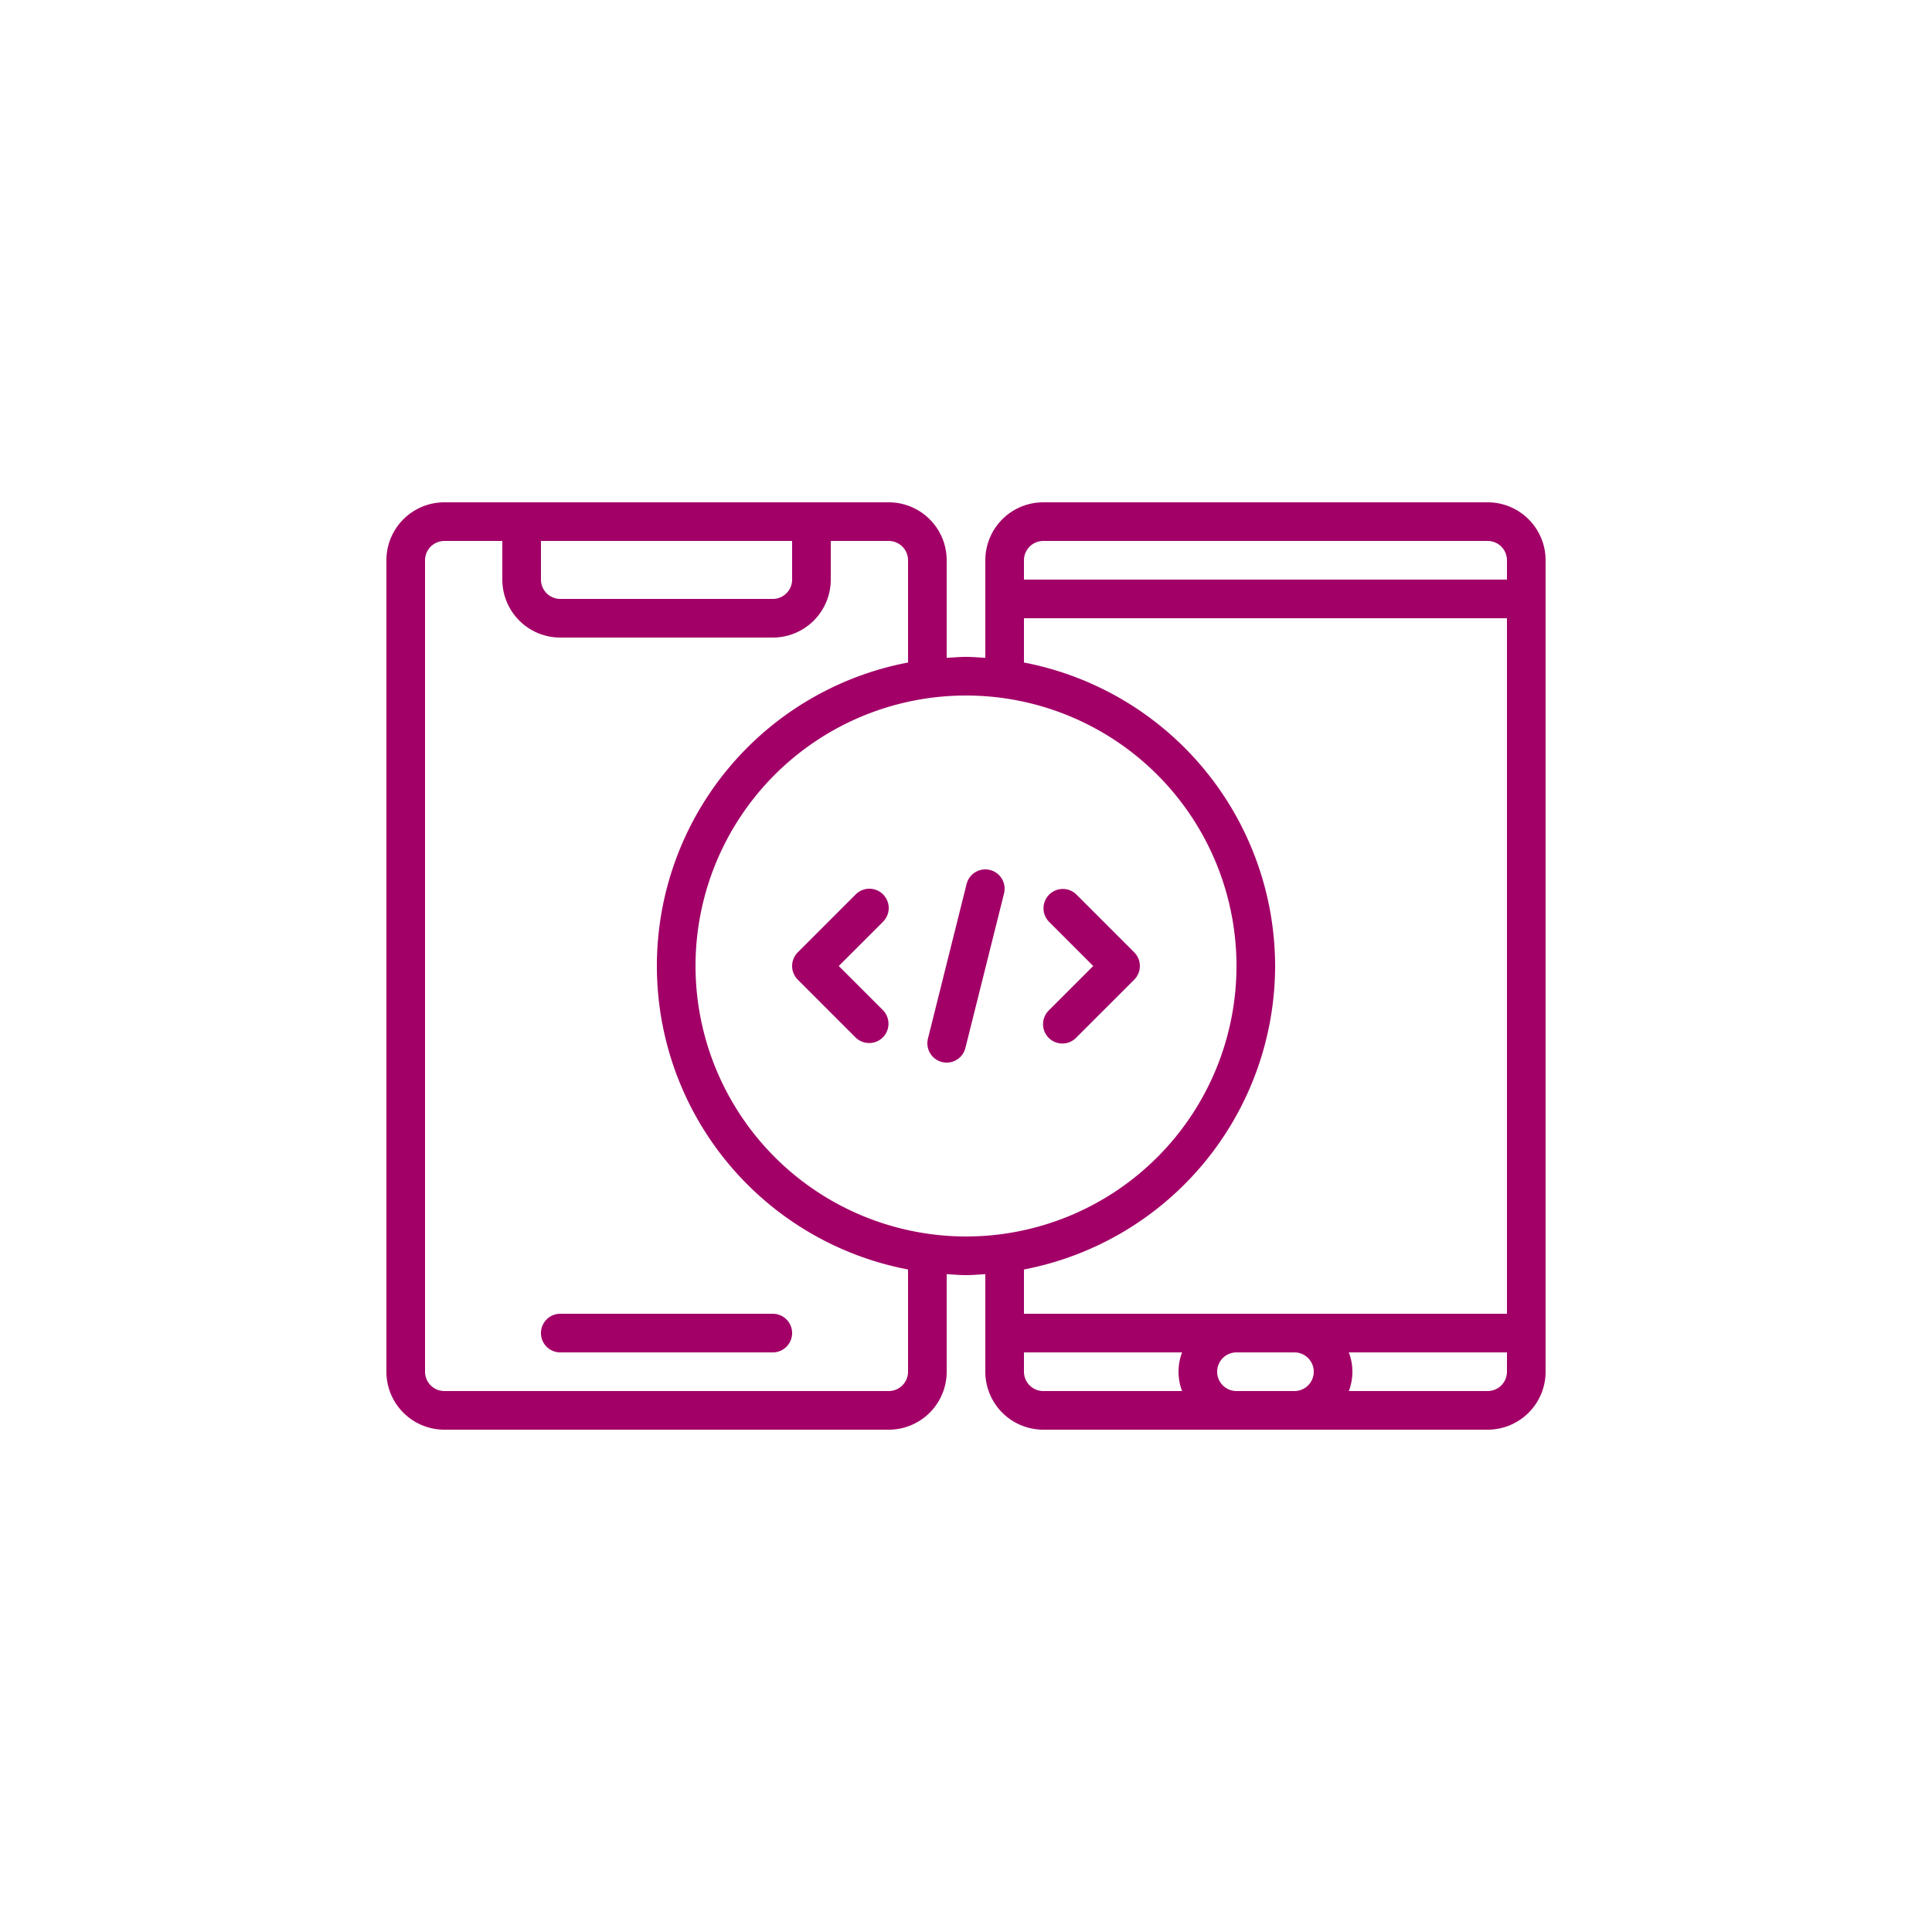 <svg xmlns="http://www.w3.org/2000/svg" version="1.1" xmlns:xlink="http://www.w3.org/1999/xlink" xmlns:svgjs="http://svgjs.com/svgjs" width="512" height="512" x="0" y="0" viewBox="0 0 60 60" style="enable-background:new 0 0 512 512" xml:space="preserve" class=""><g transform="matrix(0.6,0,0,0.6,12,12)"><path d="M57 6H34a3 3 0 0 0-3 3v5.051c-.332-.021-.662-.051-1-.051s-.668.03-1 .051V9a3 3 0 0 0-3-3H3a3 3 0 0 0-3 3v42a3 3 0 0 0 3 3h23a3 3 0 0 0 3-3v-5.051c.332.021.662.051 1 .051s.668-.03 1-.051V51a3 3 0 0 0 3 3h23a3 3 0 0 0 3-3V9a3 3 0 0 0-3-3ZM34 8h23a1 1 0 0 1 1 1v1H33V9a1 1 0 0 1 1-1ZM8 8h13v2a1 1 0 0 1-1 1H9a1 1 0 0 1-1-1Zm19 43a1 1 0 0 1-1 1H3a1 1 0 0 1-1-1V9a1 1 0 0 1 1-1h3v2a3 3 0 0 0 3 3h11a3 3 0 0 0 3-3V8h3a1 1 0 0 1 1 1v5.292a15.99 15.99 0 0 0 0 31.416ZM16 30a14 14 0 1 1 14 14 14.015 14.015 0 0 1-14-14Zm30 0a16.019 16.019 0 0 0-13-15.708V12h25v36H33v-2.292A16.019 16.019 0 0 0 46 30ZM33 51v-1h8.184a2.809 2.809 0 0 0 0 2H34a1 1 0 0 1-1-1Zm11 1a1 1 0 0 1 0-2h3a1 1 0 0 1 0 2Zm13 0h-7.184a2.809 2.809 0 0 0 0-2H58v1a1 1 0 0 1-1 1Z" fill="#a20067" data-original="#000000" class=""></path><path d="M8 49a1 1 0 0 0 1 1h11a1 1 0 0 0 0-2H9a1 1 0 0 0-1 1ZM25.707 26.293a1 1 0 0 0-1.414 0l-3 3a1 1 0 0 0 0 1.414l3 3a1 1 0 0 0 1.414-1.414L23.414 30l2.293-2.293a1 1 0 0 0 0-1.414ZM35.707 26.293a1 1 0 0 0-1.414 1.414L36.586 30l-2.293 2.293a1 1 0 1 0 1.414 1.414l3-3a1 1 0 0 0 0-1.414ZM31.242 25.03a1 1 0 0 0-1.212.728l-2 8a1 1 0 0 0 .728 1.212A1.017 1.017 0 0 0 29 35a1 1 0 0 0 .969-.758l2-8a1 1 0 0 0-.727-1.212Z" fill="#a20067" data-original="#000000" class=""></path></g></svg>